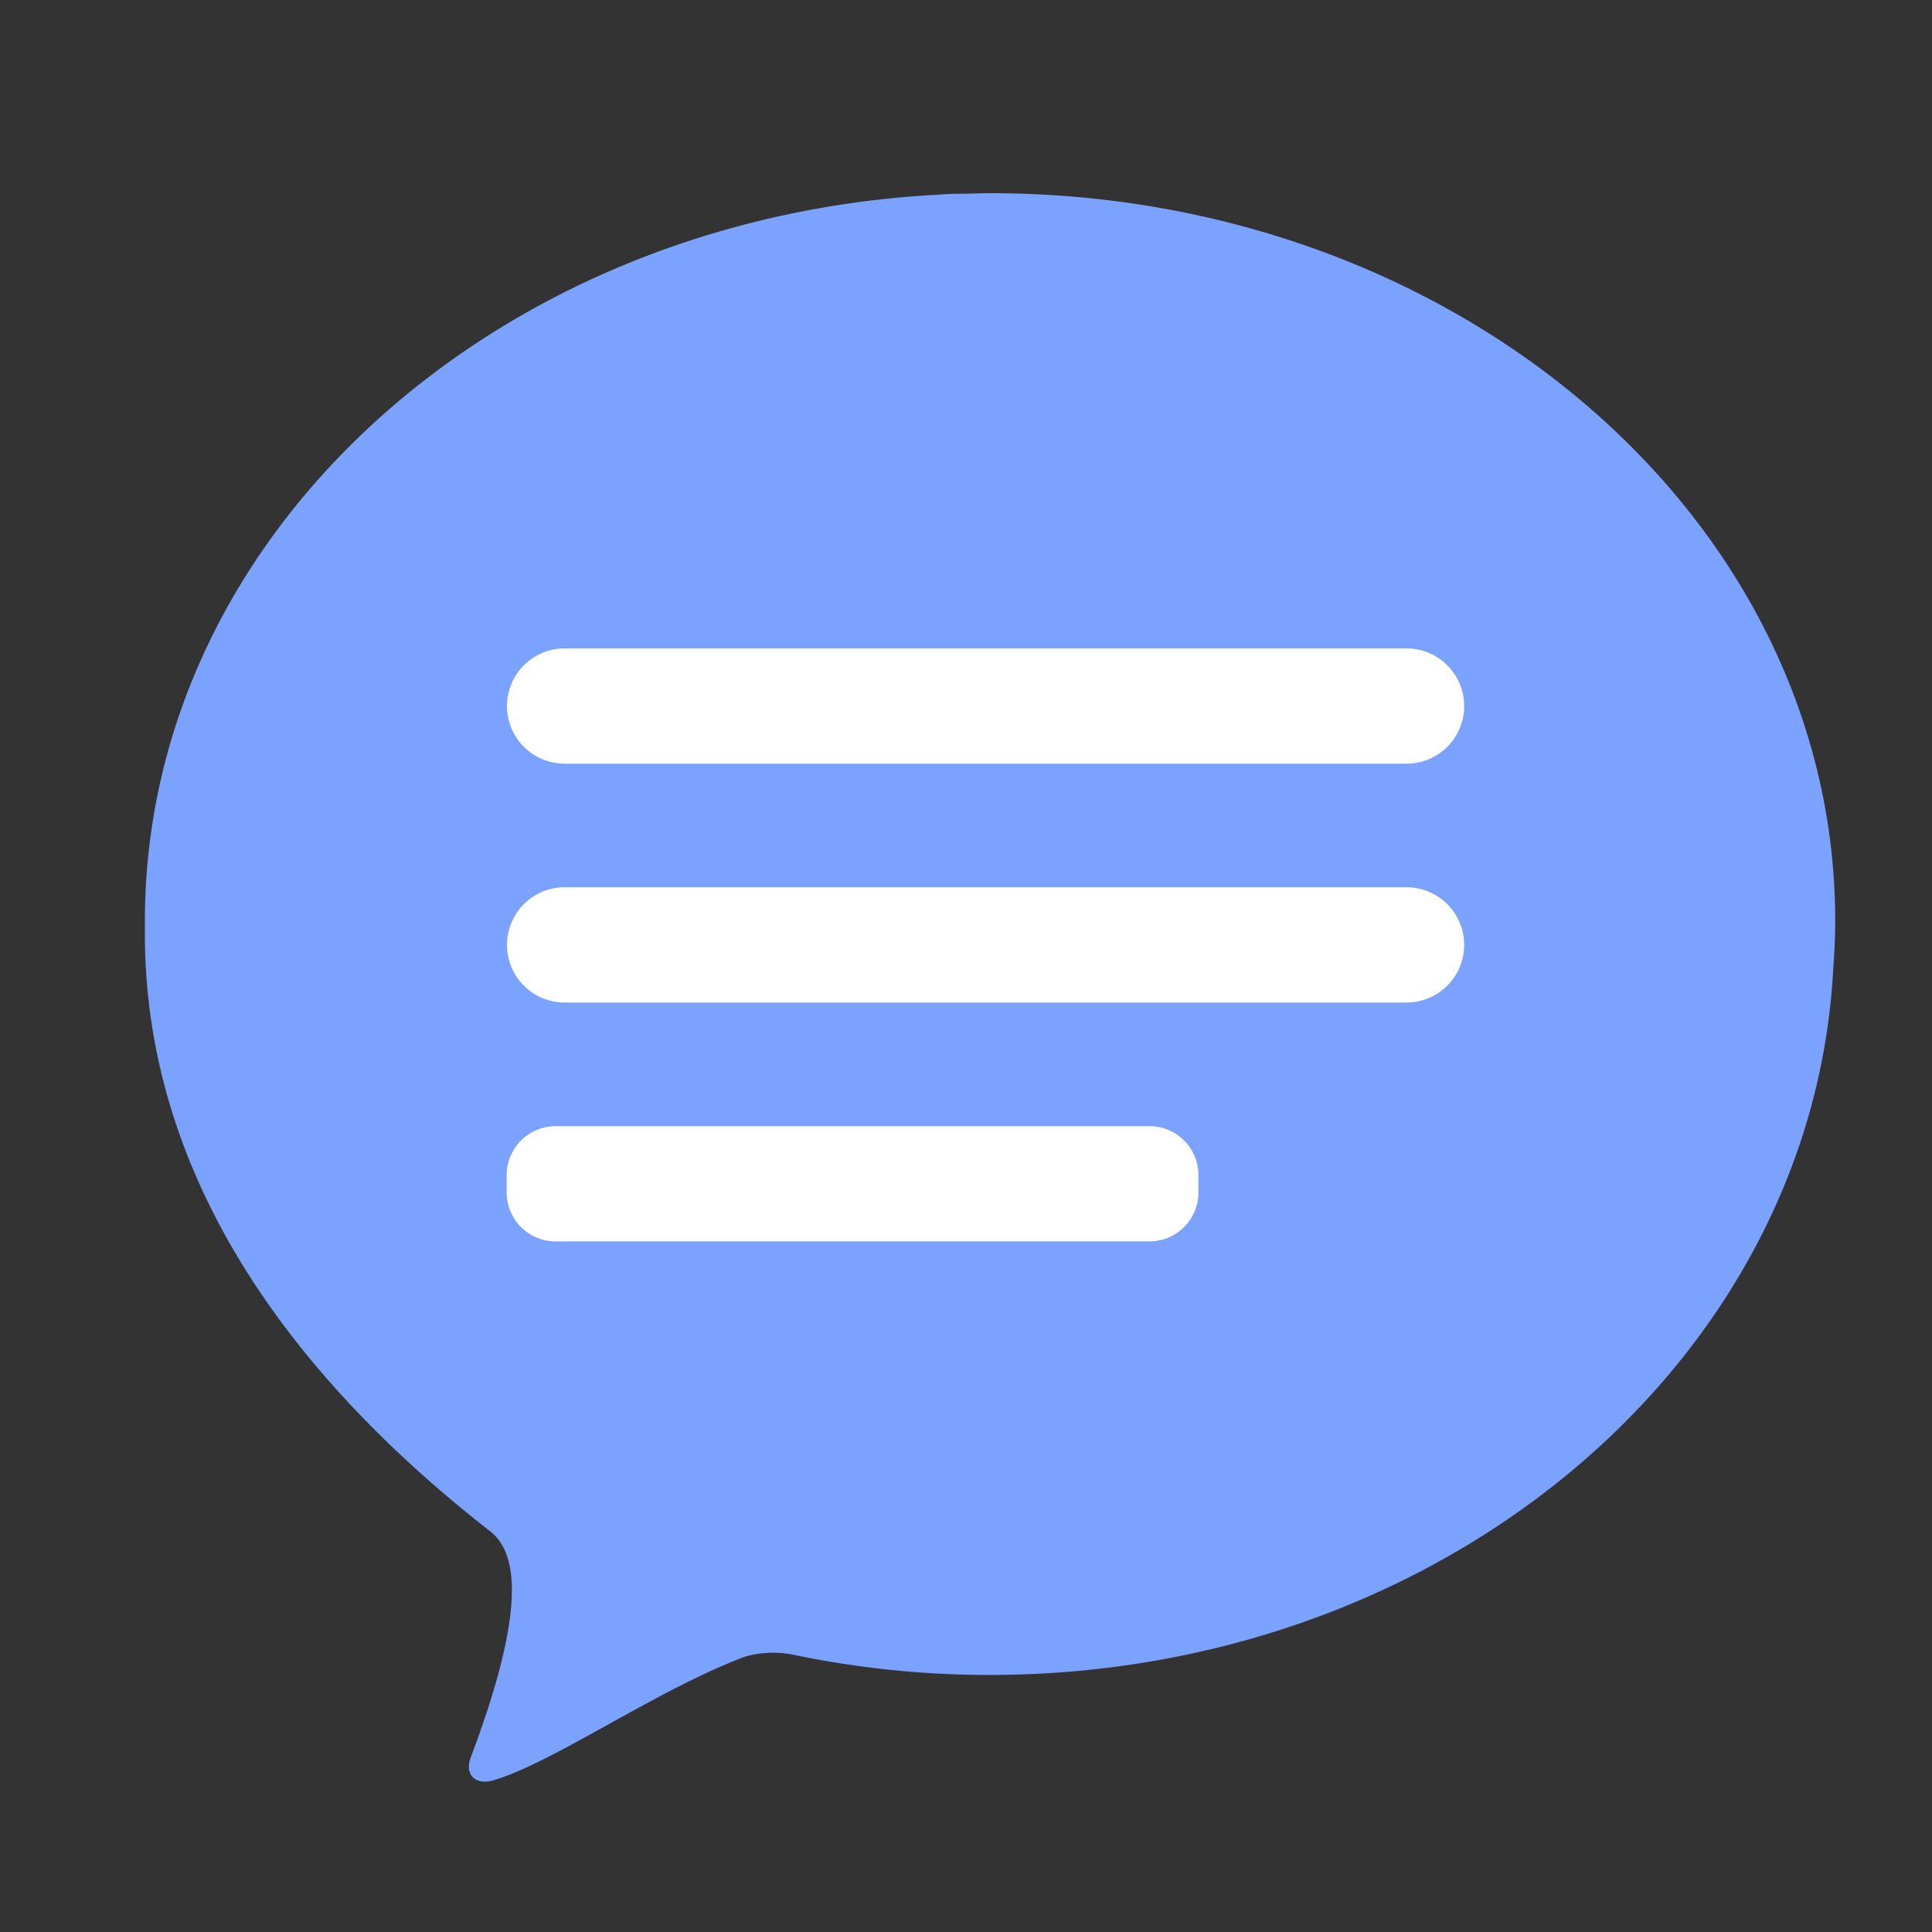 <svg xmlns="http://www.w3.org/2000/svg" width="40" height="40" viewBox="0 0 40 40">
  <rect x="0" y="0" width="40" height="40" fill="#333333" stroke="none"/>
  <g id="그룹_33447" data-name="그룹 33447" transform="translate(-30 -64)">
    <rect id="사각형_10579" data-name="사각형 10579" width="40" height="40" transform="translate(30 64)" fill="#fff" opacity="0"/>
    <g id="그룹_33448" data-name="그룹 33448" transform="translate(33 68)">
      <g id="그룹_33316" data-name="그룹 33316">
        <path id="패스_23981" data-name="패스 23981" d="M17.5,0h-.01c-.165,0-.328.007-.492.011-.134,0-.269,0-.4.009-.063,0-.125.009-.188.012C7.252.518,0,7.061,0,15.065c0,.042,0,.083,0,.124s0,.1,0,.149c0,5.078,3.087,9.2,7.152,12.369.667.52.628,1.935-.406,4.679-.135.358.1.58.467.474,1.251-.367,3.406-1.891,5.231-2.568h.005a2.117,2.117,0,0,1,1-.027,19.891,19.891,0,0,0,4.037.413c9.4,0,17.061-6.5,17.471-14.651.024-.318.039-.637.039-.96C35,6.746,27.165,0,17.5,0" fill="#7ba2ff"/>
        <g id="그룹_33472" data-name="그룹 33472">
          <path id="패스_23974" data-name="패스 23974" d="M30.008,44.895H17.717A1.014,1.014,0,0,1,16.7,43.881v-.358a1.014,1.014,0,0,1,1.014-1.014H30.008a1.014,1.014,0,0,1,1.014,1.014v.358a1.014,1.014,0,0,1-1.014,1.014" transform="translate(-9.21 -23.193)" fill="#fff"/>
          <path id="패스_23975" data-name="패스 23975" d="M35.331,34.011H17.9a1.193,1.193,0,1,1,0-2.386H35.331a1.193,1.193,0,1,1,0,2.386" transform="translate(-9.21 -17.255)" fill="#fff"/>
          <path id="패스_23976" data-name="패스 23976" d="M35.331,23.128H17.9a1.193,1.193,0,1,1,0-2.386H35.331a1.193,1.193,0,1,1,0,2.386" transform="translate(-9.21 -11.317)" fill="#fff"/>
        </g>
      </g>
    </g>
  </g>
</svg>
